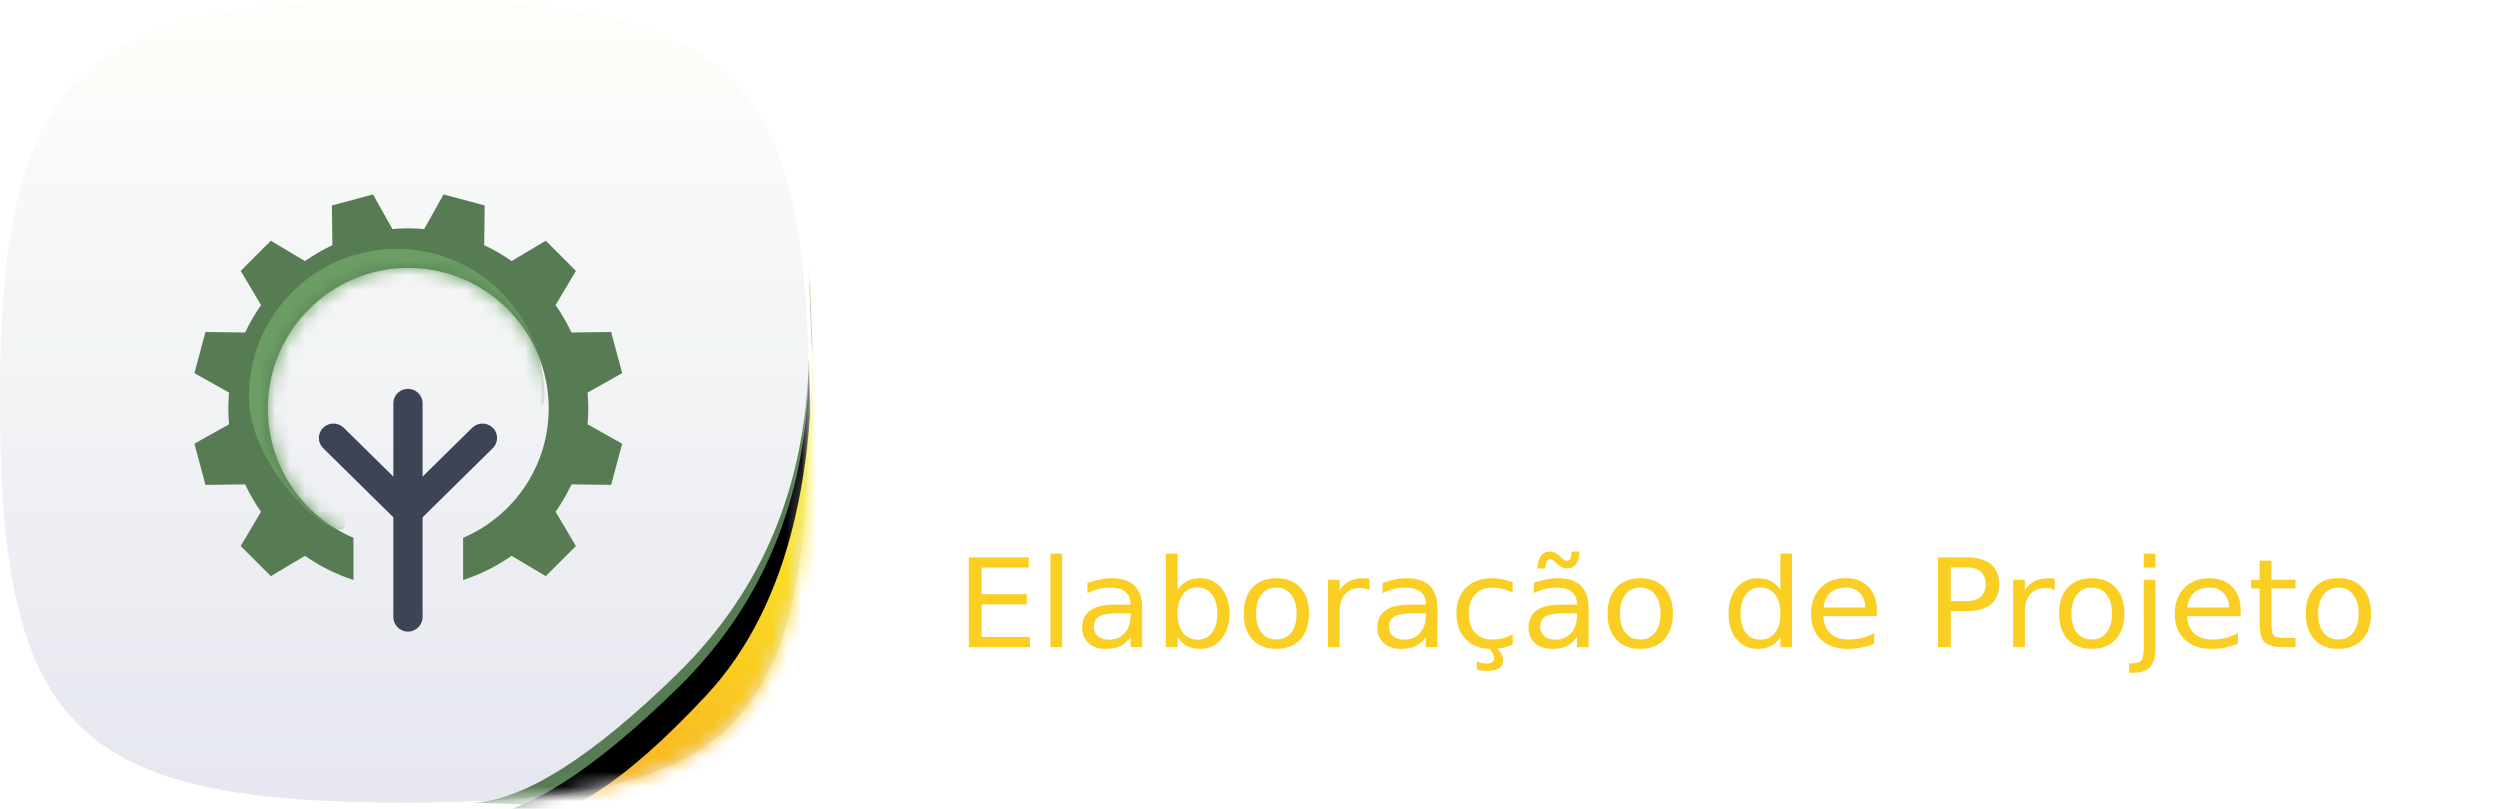 <?xml version="1.0" encoding="UTF-8" standalone="no"?>
<svg
   width="170"
   height="55"
   viewBox="0 0 170 55"
   version="1.1"
   id="svg14"
   sodipodi:docname="logo-sispro-menu.svg"
   inkscape:version="1.3.1 (6036e22fae, 2023-11-19, custom)"
   xmlns:inkscape="http://www.inkscape.org/namespaces/inkscape"
   xmlns:sodipodi="http://sodipodi.sourceforge.net/DTD/sodipodi-0.dtd"
   xmlns:xlink="http://www.w3.org/1999/xlink"
   xmlns="http://www.w3.org/2000/svg"
   xmlns:svg="http://www.w3.org/2000/svg">
  <sodipodi:namedview
     id="namedview14"
     pagecolor="#ffffff"
     bordercolor="#666666"
     borderopacity="1.0"
     inkscape:showpageshadow="2"
     inkscape:pageopacity="0.0"
     inkscape:pagecheckerboard="0"
     inkscape:deskcolor="#d1d1d1"
     showgrid="false"
     inkscape:zoom="5.1323529"
     inkscape:cx="159.86819"
     inkscape:cy="59.13467"
     inkscape:window-width="2560"
     inkscape:window-height="1043"
     inkscape:window-x="0"
     inkscape:window-y="0"
     inkscape:window-maximized="1"
     inkscape:current-layer="g14" />
  <defs
     id="defs4">
    <linearGradient
       id="group-b"
       x1="50%"
       x2="50%"
       y1="0%"
       y2="98.413%">
      <stop
         offset="0%"
         stop-color="#FCFFF9"
         id="stop1" />
      <stop
         offset="100%"
         stop-color="#E6E7F0"
         id="stop2" />
    </linearGradient>
    <path
       id="group-a"
       d="M27.5,54.577 C49.989,54.577 55,49.604 55,27.288 C55,5.094 49.989,-1.42108547e-14 27.5,-1.42108547e-14 C5.133,-1.42108547e-14 7.10542736e-15,5.094 7.10542736e-15,27.288 C7.10542736e-15,49.604 5.133,54.577 27.5,54.577 Z" />
    <path
       id="group-d"
       d="M26.783,14.553 C26.783,14.189 26.764,13.83 26.733,13.474 L29.087,12.154 L28.337,9.354 L25.638,9.389 C25.332,8.734 24.97,8.111 24.558,7.524 L25.94,5.199 L23.891,3.149 L21.567,4.532 C20.981,4.12 20.358,3.757 19.703,3.451 L19.738,0.75 L16.94,-1.0658141e-14 L15.621,2.356 C15.265,2.325 14.907,2.306 14.543,2.306 C14.179,2.306 13.82,2.325 13.464,2.356 L12.145,0.001 L9.347,0.751 L9.382,3.451 C8.727,3.757 8.104,4.12 7.518,4.533 L5.195,3.15 L3.147,5.2 L4.529,7.525 C4.117,8.111 3.754,8.734 3.448,9.389 L0.749,9.354 L4.79616347e-14,12.155 L2.354,13.474 C2.323,13.83 2.304,14.189 2.304,14.553 C2.304,14.917 2.323,15.276 2.354,15.632 L4.79616347e-14,16.951 L0.75,19.751 L3.448,19.717 C3.754,20.371 4.117,20.994 4.528,21.581 L3.147,23.907 L5.195,25.956 L7.519,24.574 C8.519,25.277 9.628,25.835 10.815,26.217 L10.815,23.349 C7.397,21.893 4.994,18.499 4.994,14.553 C4.994,9.284 9.277,4.998 14.543,4.998 C19.808,4.998 24.092,9.284 24.092,14.553 C24.092,17.187 23.021,19.576 21.292,21.306 C20.431,22.167 19.407,22.865 18.271,23.349 L18.271,26.217 C19.458,25.835 20.567,25.277 21.567,24.574 L23.891,25.956 L25.94,23.907 L24.558,21.581 C24.97,20.995 25.332,20.372 25.638,19.717 L28.337,19.751 L29.087,16.951 L26.733,15.632 C26.764,15.276 26.783,14.917 26.783,14.553" />
    <path
       id="group-f"
       d="M22.74,0 L23.798,31.202 L8.17124146e-14,30.25 C3.441,30.04 8.046,27.113 13.816,21.468 C19.586,15.822 22.561,8.666 22.74,0 Z" />
    <filter
       id="group-g"
       width="1.101"
       height="1.109"
       x="-0.05"
       y="-0.038"
       filterUnits="objectBoundingBox">
      <feGaussianBlur
         in="SourceAlpha"
         result="shadowBlurInner1"
         stdDeviation=".5"
         id="feGaussianBlur2" />
      <feOffset
         dy="1"
         in="shadowBlurInner1"
         result="shadowOffsetInner1"
         id="feOffset2" />
      <feComposite
         in="shadowOffsetInner1"
         in2="SourceAlpha"
         k2="-1"
         k3="1"
         operator="arithmetic"
         result="shadowInnerInner1"
         id="feComposite2" />
      <feColorMatrix
         in="shadowInnerInner1"
         values="0 0 0 0 0   0 0 0 0 0   0 0 0 0 0  0 0 0 0.103 0"
         id="feColorMatrix2" />
    </filter>
    <linearGradient
       id="group-j"
       x1="65.851%"
       x2="51.264%"
       y1="32.647%"
       y2="126.387%">
      <stop
         offset="0%"
         stop-color="#FBED23"
         id="stop3" />
      <stop
         offset="100%"
         stop-color="#F89B1F"
         id="stop4" />
    </linearGradient>
    <path
       id="group-i"
       d="M22.74,-6.779 L24.327,31.731 L2.644,31.202 C5.666,31.836 10.035,29.093 15.752,22.973 C21.469,16.854 23.798,6.936 22.74,-6.779 Z" />
    <filter
       id="group-h"
       width="1.111"
       height="1.088"
       x="-0.055"
       y="-0.031"
       filterUnits="objectBoundingBox">
      <feOffset
         dy="1"
         in="SourceAlpha"
         result="shadowOffsetOuter1"
         id="feOffset4" />
      <feGaussianBlur
         in="shadowOffsetOuter1"
         result="shadowBlurOuter1"
         stdDeviation=".5"
         id="feGaussianBlur4" />
      <feColorMatrix
         in="shadowBlurOuter1"
         values="0 0 0 0 0   0 0 0 0 0   0 0 0 0 0  0 0 0 0.068 0"
         id="feColorMatrix4" />
    </filter>
  </defs>
  <g
     fill="none"
     fill-rule="evenodd"
     id="g14">
    <g
       fill-rule="nonzero"
       transform="translate(64.923 14.462)"
       id="g5">
      <path
         fill="#FFF"
         d="M7.058,15.255 C4.465,15.255 2.105,14.405 0.34,12.81 L2.381,10.365 C3.805,11.535 5.4,12.215 7.186,12.215 C8.546,12.215 9.248,11.662 9.248,10.876 C9.248,10.004 8.568,9.813 6.442,9.302 C3.316,8.601 0.999,7.75 0.999,4.817 C0.999,2.01 3.253,0.14 6.59,0.14 C9.035,0.14 10.949,0.841 12.501,2.138 L10.651,4.732 C9.312,3.711 7.845,3.18 6.484,3.18 C5.315,3.18 4.656,3.732 4.656,4.455 C4.656,5.348 5.357,5.646 7.526,6.113 C10.8,6.815 12.905,7.75 12.905,10.493 C12.905,13.427 10.672,15.255 7.058,15.255 Z M15.305,15 L15.305,0.395 L18.94,0.395 L18.94,15 L15.305,15 Z M27.697,15.255 C25.103,15.255 22.743,14.405 20.979,12.81 L23.02,10.365 C24.444,11.535 26.039,12.215 27.825,12.215 C29.185,12.215 29.887,11.662 29.887,10.876 C29.887,10.004 29.206,9.813 27.08,9.302 C23.955,8.601 21.638,7.75 21.638,4.817 C21.638,2.01 23.891,0.14 27.229,0.14 C29.674,0.14 31.587,0.841 33.139,2.138 L31.29,4.732 C29.95,3.711 28.484,3.18 27.123,3.18 C25.954,3.18 25.295,3.732 25.295,4.455 C25.295,5.348 25.996,5.646 28.165,6.113 C31.439,6.815 33.543,7.75 33.543,10.493 C33.543,13.427 31.311,15.255 27.697,15.255 Z M35.88,15 L35.88,0.395 L42.662,0.395 C45.872,0.395 48.21,2.457 48.21,5.412 C48.21,8.367 45.872,10.429 42.662,10.429 L39.515,10.429 L39.515,15 L35.88,15 Z M39.515,7.113 L42.321,7.113 C43.576,7.113 44.469,6.432 44.469,5.412 C44.469,4.391 43.576,3.711 42.321,3.711 L39.515,3.711 L39.515,7.113 Z M63.069,15 L58.944,15 L55.734,10.429 L53.948,10.429 L53.948,15 L50.313,15 L50.313,0.395 L57.095,0.395 C60.305,0.395 62.643,2.457 62.643,5.412 C62.643,7.538 61.432,9.217 59.54,9.983 L63.069,15 Z M53.948,3.711 L53.948,7.113 L56.755,7.113 C58.009,7.113 58.902,6.432 58.902,5.412 C58.902,4.391 58.009,3.711 56.755,3.711 L53.948,3.711 Z M72.527,15.255 C68.275,15.255 64.682,11.79 64.682,7.687 C64.682,3.584 68.275,0.14 72.527,0.14 C76.8,0.14 80.393,3.584 80.393,7.687 C80.393,11.79 76.8,15.255 72.527,15.255 Z M72.527,11.96 C74.759,11.96 76.651,10.004 76.651,7.687 C76.651,5.391 74.759,3.435 72.527,3.435 C70.295,3.435 68.403,5.391 68.403,7.687 C68.403,10.004 70.295,11.96 72.527,11.96 Z"
         id="path4" />
      <path
         d="M 0.931,24.092 H 4.895 v 0.714 H 1.779 v 1.856 h 2.986 v 0.714 h -2.986 v 2.272 h 3.192 v 0.714 H 0.931 Z M 6.332,23.828 h 0.773 v 6.535 H 6.332 Z m 4.527,4.171 q -0.937,0 -1.298,0.214 -0.361,0.214 -0.361,0.731 0,0.412 0.269,0.655 0.273,0.239 0.739,0.239 0.643,0 1.029,-0.454 0.391,-0.458 0.391,-1.214 v -0.172 z m 1.541,-0.319 v 2.684 h -0.773 v -0.714 q -0.265,0.428 -0.659,0.634 -0.395,0.202 -0.966,0.202 -0.722,0 -1.151,-0.403 Q 8.428,29.674 8.428,28.994 q 0,-0.794 0.529,-1.197 0.533,-0.403 1.588,-0.403 h 1.084 v -0.076 q 0,-0.533 -0.353,-0.823 -0.349,-0.294 -0.983,-0.294 -0.403,0 -0.785,0.097 -0.382,0.097 -0.735,0.29 v -0.714 q 0.424,-0.164 0.823,-0.244 0.399,-0.084 0.777,-0.084 1.021,0 1.525,0.529 0.504,0.529 0.504,1.604 z m 4.968,0.336 q 0,-0.853 -0.353,-1.336 -0.349,-0.487 -0.962,-0.487 -0.613,0 -0.966,0.487 -0.349,0.483 -0.349,1.336 0,0.853 0.349,1.34 0.353,0.483 0.966,0.483 0.613,0 0.962,-0.483 0.353,-0.487 0.353,-1.34 z M 14.74,26.373 q 0.244,-0.42 0.613,-0.622 0.374,-0.206 0.89,-0.206 0.857,0 1.39,0.68 0.538,0.68 0.538,1.789 0,1.109 -0.538,1.789 -0.533,0.68 -1.39,0.68 -0.517,0 -0.89,-0.202 -0.37,-0.206 -0.613,-0.626 v 0.706 h -0.777 v -6.535 h 0.777 z m 6.535,-0.172 q -0.622,0 -0.983,0.487 -0.361,0.483 -0.361,1.327 0,0.844 0.357,1.331 0.361,0.483 0.987,0.483 0.617,0 0.979,-0.487 0.361,-0.487 0.361,-1.327 0,-0.836 -0.361,-1.323 -0.361,-0.491 -0.979,-0.491 z m 0,-0.655 q 1.008,0 1.583,0.655 0.575,0.655 0.575,1.814 0,1.155 -0.575,1.814 -0.575,0.655 -1.583,0.655 -1.012,0 -1.588,-0.655 -0.571,-0.659 -0.571,-1.814 0,-1.159 0.571,-1.814 0.575,-0.655 1.588,-0.655 z m 6.165,0.836 q -0.13,-0.076 -0.286,-0.109 -0.151,-0.038 -0.336,-0.038 -0.655,0 -1.008,0.428 -0.349,0.424 -0.349,1.222 v 2.478 H 24.685 v -4.704 h 0.777 v 0.731 q 0.244,-0.428 0.634,-0.634 0.391,-0.21 0.949,-0.21 0.08,0 0.176,0.013 0.097,0.008 0.214,0.029 z m 2.948,1.617 q -0.937,0 -1.298,0.214 -0.361,0.214 -0.361,0.731 0,0.412 0.269,0.655 0.273,0.239 0.739,0.239 0.643,0 1.029,-0.454 0.391,-0.458 0.391,-1.214 v -0.172 z m 1.541,-0.319 v 2.684 h -0.773 v -0.714 q -0.265,0.428 -0.659,0.634 -0.395,0.202 -0.966,0.202 -0.722,0 -1.151,-0.403 -0.424,-0.407 -0.424,-1.088 0,-0.794 0.529,-1.197 0.533,-0.403 1.588,-0.403 h 1.084 v -0.076 q 0,-0.533 -0.353,-0.823 -0.349,-0.294 -0.983,-0.294 -0.403,0 -0.785,0.097 -0.382,0.097 -0.735,0.29 v -0.714 q 0.424,-0.164 0.823,-0.244 0.399,-0.084 0.777,-0.084 1.021,0 1.525,0.529 0.504,0.529 0.504,1.604 z m 4.977,-1.84 v 0.722 q -0.328,-0.181 -0.659,-0.269 -0.328,-0.092 -0.664,-0.092 -0.752,0 -1.168,0.479 -0.416,0.475 -0.416,1.336 0,0.861 0.416,1.34 0.416,0.475 1.168,0.475 0.336,0 0.664,-0.088 0.332,-0.092 0.659,-0.273 v 0.714 q -0.323,0.151 -0.672,0.227 -0.344,0.076 -0.735,0.076 -1.063,0 -1.688,-0.668 -0.626,-0.668 -0.626,-1.802 0,-1.151 0.63,-1.81 0.634,-0.659 1.735,-0.659 0.357,0 0.697,0.076 0.34,0.071 0.659,0.218 z m -1.092,4.523 q 0.231,0.26 0.344,0.479 0.113,0.223 0.113,0.424 0,0.374 -0.252,0.563 -0.252,0.193 -0.748,0.193 -0.193,0 -0.378,-0.025 -0.181,-0.025 -0.361,-0.076 v -0.55 q 0.143,0.071 0.298,0.101 0.155,0.034 0.353,0.034 0.248,0 0.374,-0.101 0.126,-0.101 0.126,-0.294 0,-0.126 -0.092,-0.311 -0.088,-0.181 -0.277,-0.437 z m 4.574,-2.365 q -0.937,0 -1.298,0.214 -0.361,0.214 -0.361,0.731 0,0.412 0.269,0.655 0.273,0.239 0.739,0.239 0.643,0 1.029,-0.454 0.391,-0.458 0.391,-1.214 v -0.172 z m 1.541,-0.319 v 2.684 h -0.773 v -0.714 q -0.265,0.428 -0.659,0.634 -0.395,0.202 -0.966,0.202 -0.722,0 -1.151,-0.403 -0.424,-0.407 -0.424,-1.088 0,-0.794 0.529,-1.197 0.533,-0.403 1.588,-0.403 h 1.084 v -0.076 q 0,-0.533 -0.353,-0.823 -0.349,-0.294 -0.983,-0.294 -0.403,0 -0.785,0.097 -0.382,0.097 -0.735,0.29 v -0.714 q 0.424,-0.164 0.823,-0.244 0.399,-0.084 0.777,-0.084 1.021,0 1.525,0.529 0.504,0.529 0.504,1.604 z m -2.012,-3.07 -0.239,-0.231 q -0.092,-0.084 -0.164,-0.122 -0.067,-0.042 -0.122,-0.042 -0.16,0 -0.235,0.155 -0.076,0.151 -0.084,0.496 h -0.525 q 0.008,-0.567 0.223,-0.874 0.214,-0.311 0.596,-0.311 0.16,0 0.294,0.059 0.134,0.059 0.29,0.197 l 0.239,0.231 q 0.092,0.084 0.16,0.126 0.071,0.038 0.126,0.038 0.16,0 0.235,-0.151 0.076,-0.155 0.084,-0.5 h 0.525 q -0.008,0.567 -0.223,0.878 -0.214,0.307 -0.596,0.307 -0.16,0 -0.294,-0.059 -0.134,-0.059 -0.29,-0.197 z m 5.426,1.592 q -0.622,0 -0.983,0.487 -0.361,0.483 -0.361,1.327 0,0.844 0.357,1.331 0.361,0.483 0.987,0.483 0.617,0 0.979,-0.487 0.361,-0.487 0.361,-1.327 0,-0.836 -0.361,-1.323 -0.361,-0.491 -0.979,-0.491 z m 0,-0.655 q 1.008,0 1.583,0.655 0.575,0.655 0.575,1.814 0,1.155 -0.575,1.814 -0.575,0.655 -1.583,0.655 -1.012,0 -1.588,-0.655 -0.571,-0.659 -0.571,-1.814 0,-1.159 0.571,-1.814 0.575,-0.655 1.588,-0.655 z m 9.269,0.827 v -2.545 h 0.773 v 6.535 h -0.773 v -0.706 q -0.244,0.42 -0.617,0.626 -0.37,0.202 -0.89,0.202 -0.853,0 -1.39,-0.68 -0.533,-0.68 -0.533,-1.789 0,-1.109 0.533,-1.789 0.538,-0.68 1.39,-0.68 0.521,0 0.89,0.206 0.374,0.202 0.617,0.622 z m -2.633,1.642 q 0,0.853 0.349,1.34 0.353,0.483 0.966,0.483 0.613,0 0.966,-0.483 0.353,-0.487 0.353,-1.34 0,-0.853 -0.353,-1.336 -0.353,-0.487 -0.966,-0.487 -0.613,0 -0.966,0.487 -0.349,0.483 -0.349,1.336 z m 9.021,-0.197 v 0.378 h -3.553 q 0.05,0.798 0.479,1.218 0.433,0.416 1.201,0.416 0.445,0 0.861,-0.109 0.42,-0.109 0.832,-0.328 v 0.731 q -0.416,0.176 -0.853,0.269 -0.437,0.092 -0.886,0.092 -1.126,0 -1.785,-0.655 -0.655,-0.655 -0.655,-1.772 0,-1.155 0.622,-1.831 0.626,-0.68 1.684,-0.68 0.949,0 1.499,0.613 0.554,0.609 0.554,1.659 z m -0.773,-0.227 q -0.008,-0.634 -0.357,-1.012 -0.344,-0.378 -0.916,-0.378 -0.647,0 -1.037,0.365 -0.386,0.365 -0.445,1.029 z m 5.657,-2.801 v 2.356 h 1.067 q 0.592,0 0.916,-0.307 0.323,-0.307 0.323,-0.874 0,-0.563 -0.323,-0.869 -0.323,-0.307 -0.916,-0.307 z M 65.038,24.092 h 1.915 q 1.054,0 1.592,0.479 0.542,0.475 0.542,1.394 0,0.928 -0.542,1.403 -0.538,0.475 -1.592,0.475 h -1.067 v 2.52 h -0.848 z m 7.728,2.289 q -0.13,-0.076 -0.286,-0.109 -0.151,-0.038 -0.336,-0.038 -0.655,0 -1.008,0.428 -0.349,0.424 -0.349,1.222 v 2.478 h -0.777 v -4.704 h 0.777 v 0.731 q 0.244,-0.428 0.634,-0.634 0.391,-0.21 0.949,-0.21 0.08,0 0.176,0.013 0.097,0.008 0.214,0.029 z m 2.444,-0.181 q -0.622,0 -0.983,0.487 -0.361,0.483 -0.361,1.327 0,0.844 0.357,1.331 0.361,0.483 0.987,0.483 0.617,0 0.979,-0.487 0.361,-0.487 0.361,-1.327 0,-0.836 -0.361,-1.323 -0.361,-0.491 -0.979,-0.491 z m 0,-0.655 q 1.008,0 1.583,0.655 0.575,0.655 0.575,1.814 0,1.155 -0.575,1.814 -0.575,0.655 -1.583,0.655 -1.012,0 -1.588,-0.655 -0.571,-0.659 -0.571,-1.814 0,-1.159 0.571,-1.814 0.575,-0.655 1.588,-0.655 z m 3.44,0.113 h 0.773 v 4.788 q 0,0.899 -0.344,1.302 -0.34,0.403 -1.1,0.403 h -0.294 v -0.655 h 0.206 q 0.441,0 0.601,-0.206 0.16,-0.202 0.16,-0.844 z m 0,-1.831 h 0.773 v 0.979 H 78.65 Z m 6.413,3.99 v 0.378 h -3.553 q 0.05,0.798 0.479,1.218 0.433,0.416 1.201,0.416 0.445,0 0.861,-0.109 0.42,-0.109 0.832,-0.328 v 0.731 q -0.416,0.176 -0.853,0.269 -0.437,0.092 -0.886,0.092 -1.126,0 -1.785,-0.655 -0.655,-0.655 -0.655,-1.772 0,-1.155 0.622,-1.831 0.626,-0.68 1.684,-0.68 0.949,0 1.499,0.613 0.554,0.609 0.554,1.659 z m -0.773,-0.227 q -0.008,-0.634 -0.357,-1.012 -0.344,-0.378 -0.916,-0.378 -0.647,0 -1.037,0.365 -0.386,0.365 -0.445,1.029 z m 2.806,-3.268 v 1.336 h 1.592 v 0.601 h -1.592 v 2.554 q 0,0.575 0.155,0.739 0.16,0.164 0.643,0.164 h 0.794 v 0.647 h -0.794 q -0.895,0 -1.235,-0.332 -0.34,-0.336 -0.34,-1.218 v -2.554 h -0.567 v -0.601 h 0.567 v -1.336 z m 4.431,1.877 q -0.622,0 -0.983,0.487 -0.361,0.483 -0.361,1.327 0,0.844 0.357,1.331 0.361,0.483 0.987,0.483 0.617,0 0.979,-0.487 0.361,-0.487 0.361,-1.327 0,-0.836 -0.361,-1.323 -0.361,-0.491 -0.979,-0.491 z m 0,-0.655 q 1.008,0 1.583,0.655 0.575,0.655 0.575,1.814 0,1.155 -0.575,1.814 -0.575,0.655 -1.583,0.655 -1.012,0 -1.588,-0.655 -0.571,-0.659 -0.571,-1.814 0,-1.159 0.571,-1.814 0.575,-0.655 1.588,-0.655 z"
         id="text15"
         style="font-size:8.601px;line-height:1.25;display:inline;fill:#face22;stroke-width:0.538"
         aria-label="Elaboração de Projeto"
         transform="scale(1.028,0.973)" />
    </g>
    <mask
       id="group-c"
       fill="#fff">
      <use
         xlink:href="#group-a"
         id="use5" />
    </mask>
    <use
       fill="url(#group-b)"
       xlink:href="#group-a"
       id="use6" />
    <path
       fill="#3C4455"
       d="M32.107,29.09 L28.735,32.411 L28.735,27.421 C28.735,26.88 28.291,26.442 27.742,26.442 C27.194,26.442 26.749,26.88 26.749,27.421 L26.749,32.411 L23.378,29.09 C22.99,28.708 22.361,28.708 21.974,29.09 C21.586,29.472 21.586,30.091 21.974,30.473 L26.749,35.178 L26.749,41.956 C26.749,42.505 27.194,42.949 27.742,42.949 C28.291,42.949 28.735,42.505 28.735,41.956 L28.735,35.178 L33.511,30.473 C33.899,30.091 33.899,29.472 33.511,29.09 C33.123,28.708 32.495,28.708 32.107,29.09 Z"
       mask="url(#group-c)"
       id="path6" />
    <g
       mask="url(#group-c)"
       id="g9">
      <g
         transform="translate(13.221 13.221)"
         id="g8">
        <mask
           id="group-e"
           fill="#fff">
          <use
             xlink:href="#group-d"
             id="use7" />
        </mask>
        <use
           fill="#577C53"
           xlink:href="#group-d"
           id="use8" />
        <path
           fill="#6B9D65"
           d="M10.226,21.894 C9.399,18.75 5.597,13.51 8.717,11.805 C11.836,10.1 23.798,17.556 23.798,13.75 C23.798,8.201 19.299,3.702 13.75,3.702 C8.201,3.702 3.702,8.201 3.702,13.75 C3.702,19.299 11.054,25.039 10.226,21.894 Z"
           mask="url(#group-e)"
           id="path8" />
      </g>
    </g>
    <g
       mask="url(#group-c)"
       id="g13">
      <g
         transform="translate(32.26 24.327)"
         id="g12">
        <use
           fill="#577C53"
           xlink:href="#group-f"
           id="use9" />
        <use
           fill="#000"
           filter="url(#group-g)"
           xlink:href="#group-f"
           id="use10" />
        <use
           fill="#000"
           filter="url(#group-h)"
           xlink:href="#group-i"
           id="use11" />
        <use
           fill="url(#group-j)"
           xlink:href="#group-i"
           id="use12" />
      </g>
    </g>
  </g>
</svg>
